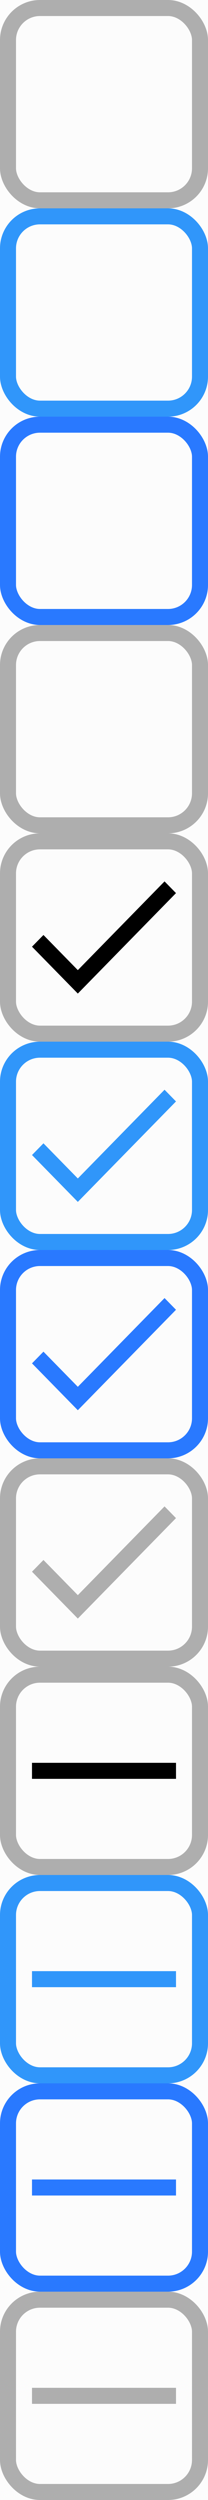<?xml version="1.0" encoding="UTF-8"?>
<svg id="bitmap:13-32" width="13" height="156" fill="#000000" version="1.1" viewBox="0 0 13 156" xmlns="http://www.w3.org/2000/svg" xmlns:cc="http://creativecommons.org/ns#" xmlns:dc="http://purl.org/dc/elements/1.1/" xmlns:rdf="http://www.w3.org/1999/02/22-rdf-syntax-ns#">
 <rect x="0" y="0" width="13" height="156" fill="#333333" stroke="none"/>
 <rect width="13" height="156" fill="#fff" fill-opacity=".984"/>
 <g fill="none">
  <path d="m0 0h24v24h-24z"/>
  <rect x=".5" y=".5" width="12" height="12" rx="2" ry="2" stroke="#aeaeae"/>
  <rect x=".5" y="13.5" width="12" height="12" rx="2" ry="2" stroke="#3096fa"/>
  <path d="m0.5 25.5h24v24h-24z"/>
  <rect x=".5" y="26.5" width="12" height="12" rx="2" ry="2" stroke="#2979ff"/>
  <rect x=".5" y="39.5" width="12" height="12" rx="2" ry="2" stroke="#aeaeae"/>
  <path d="m4.1723e-7 52h24v24h-24z"/>
  <rect x=".5" y="52.5" width="12" height="12" rx="2" ry="2" stroke="#aeaeae"/>
  <rect x=".5" y="65.5" width="12" height="12" rx="2" ry="2" stroke="#3096fa"/>
  <path d="m0.5 77.5h24v24h-24z"/>
  <rect x=".5" y="78.5" width="12" height="12" rx="2" ry="2" stroke="#2979ff"/>
  <rect x=".5" y="91.5" width="12" height="12" rx="2" ry="2" stroke="#aeaeae"/>
  <path d="m-1.9073e-6 104h24v24h-24z"/>
  <rect x=".5" y="104.5" width="12" height="12" rx="2" ry="2" stroke="#aeaeae"/>
  <rect x=".5" y="117.5" width="12" height="12" rx="2" ry="2" stroke="#3096fa"/>
  <path d="m0.5 129.5h24v24h-24z"/>
  <rect x=".5" y="130.5" width="12" height="12" rx="2" ry="2" stroke="#2979ff"/>
  <rect x=".5" y="143.5" width="12" height="12" rx="2" ry="2" stroke="#aeaeae"/>
 </g>
 <path d="m4.864 60.537-2.148-2.194-0.716 0.731 2.864 2.925 6.136-6.269-0.716-0.731z"/>
 <path d="m4.864 73.537-2.148-2.194-0.716 0.731 2.864 2.925 6.136-6.269-0.716-0.731z" fill="#3096fa"/>
 <path d="m4.864 99.537-2.148-2.194-0.716 0.731 2.864 2.925 6.136-6.269-0.716-0.731z" fill="#aeaeae"/>
 <path d="m4.864 86.537-2.148-2.194-0.716 0.731 2.864 2.925 6.136-6.269-0.716-0.731z" fill="#2979ff"/>
 <path d="m2 110h9v1h-9z"/>
 <path d="m2 123h9v1h-9z" fill="#3096fa"/>
 <path d="m2 136h9v1h-9z" fill="#2979ff"/>
 <path d="m2 149h9v1h-9z" fill="#aeaeae"/>
</svg>
